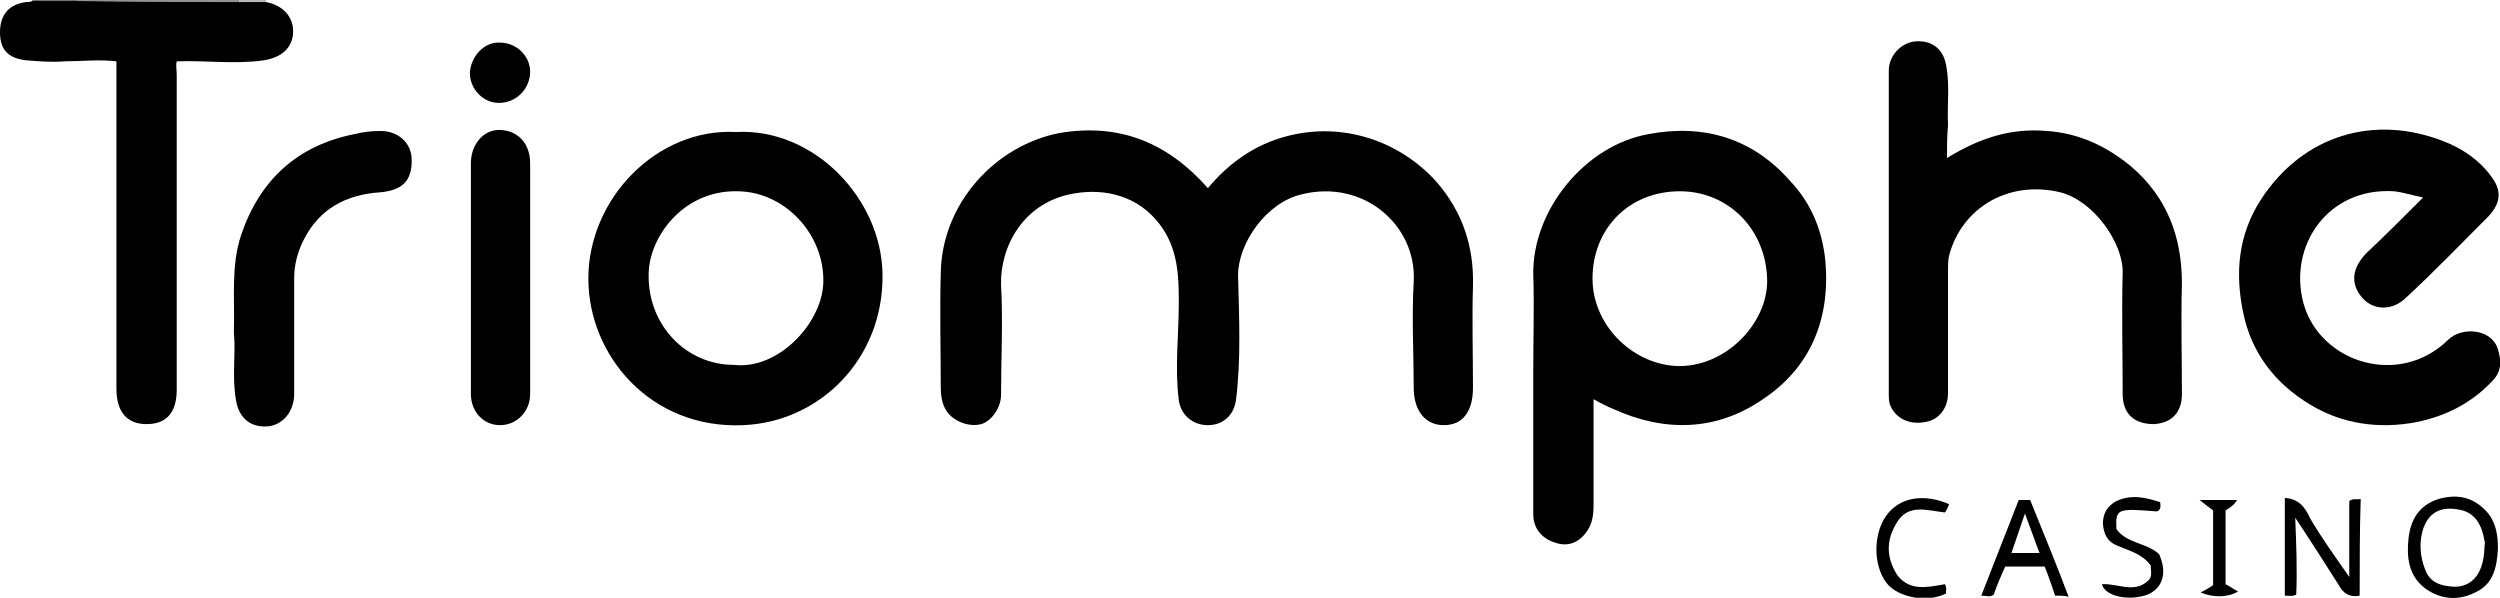 <?xml version="1.0" encoding="utf-8"?>
<!-- Generator: Adobe Illustrator 24.1.2, SVG Export Plug-In . SVG Version: 6.00 Build 0)  -->
<svg version="1.1" id="Layer_1" xmlns="http://www.w3.org/2000/svg" xmlns:xlink="http://www.w3.org/1999/xlink" x="0px" y="0px"
	 viewBox="0 0 240.5 57.5" style="enable-background:new 0 0 240.5 57.5;" xml:space="preserve">
<style type="text/css">
	.st0{fill:#939393;}
	.st1{fill:#707070;}
	.st2{fill:#B8B8B8;}
	.st3{fill:#010101;}
</style>
<path class="st0" d="M7.4,0C12.6,0,17.8,0,23,0c0,0.1,0,0.2,0,0.2C23,0.3,23,0.3,22.9,0.4c-0.5,0.3-1,0.2-1.5,0.2
	c-4.1,0-8.2,0-12.3,0c-0.5,0-1,0-1.5-0.2C7.5,0.3,7.5,0.3,7.4,0.2C7.4,0.2,7.4,0.1,7.4,0z"/>
<path class="st1" d="M7.4,0c0,0.1,0,0.1,0,0.2C6,0.8,4.5,0.9,3.1,0.2c0-0.1,0-0.1,0-0.2C4.6,0,6,0,7.4,0z"/>
<path class="st2" d="M23,0.2c0-0.1,0-0.1,0-0.2c0.9,0,1.8,0,2.6,0c0,0.1,0,0.1,0,0.2C24.8,0.8,23.9,0.8,23,0.2z"/>
<path d="M116.2,18.1c2-2.4,4.5-4.2,7.6-5c5.3-1.4,10.8,0.4,14.4,4.4c2.5,2.9,3.6,6.2,3.5,10c-0.1,3.3,0,6.5,0,9.8
	c0,2.3-1,3.6-2.8,3.6c-1.8,0-2.9-1.4-2.9-3.6c0-3.4-0.2-6.8,0-10.2c0.3-5.4-4.8-9.9-10.8-8.4c-3.4,0.8-6.1,4.7-6.1,7.8
	c0.1,4,0.3,8-0.2,12c-0.2,1.4-1.2,2.4-2.7,2.4c-1.5,0-2.6-1-2.8-2.4c-0.4-3.1,0-6.3,0-9.4c0-2.7-0.1-5.3-1.9-7.6
	c-2-2.6-5.1-3.4-8.1-2.9c-5,0.8-7.2,5.2-7.1,8.8c0.2,3.5,0,7.1,0,10.6c0,1.2-0.9,2.5-1.9,2.8c-1.1,0.3-2.6-0.2-3.3-1.2
	c-0.5-0.7-0.6-1.6-0.6-2.4c0-3.6-0.1-7.2,0-10.9c0.1-6.8,5.3-12.3,11.4-13.5C107.8,11.8,112.4,13.8,116.2,18.1z"/>
<path d="M175.6,25.1c-0.3-3-1.4-5.6-3.4-7.7c-3.6-4.1-8.3-5.5-13.6-4.5c-6.2,1.1-11.2,7.4-11.1,13.5c0.1,3.1,0,6.1,0,9.2
	c0,4.6,0,9.2,0,13.9c0,1.3,0.8,2.3,2.1,2.7c1.1,0.4,2.2,0.1,3-1c0.6-0.8,0.7-1.7,0.7-2.6c0-3.3,0-6.7,0-10.2
	c0.7,0.4,1.3,0.7,1.8,0.9c5,2.3,10,2.2,14.5-0.9C174.1,35.4,176.1,30.8,175.6,25.1z M161.1,35.2c-4.2-0.3-7.9-4-7.9-8.4
	c0-4.8,3.5-8.4,8.4-8.4c4.7,0,8.3,3.7,8.4,8.5C170.1,31.1,165.9,35.5,161.1,35.2z"/>
<path d="M187.3,15.2c3.1-1.9,6.1-2.9,9.6-2.6c3.1,0.2,5.8,1.5,8.1,3.4c3.5,3,4.9,6.8,4.9,11.3c-0.1,3.5,0,7.1,0,10.6
	c0,1.8-1,2.8-2.7,2.9c-1.9,0-3-1-3-2.9c0-3.9-0.1-7.7,0-11.6c0.1-2.9-2.8-7-6-7.8c-5-1.2-9.5,1.5-10.7,6.1c-0.1,0.4-0.1,0.9-0.1,1.3
	c0,4,0,8,0,11.9c0,1.5-0.9,2.6-2.2,2.8c-1.6,0.3-2.9-0.4-3.4-1.7c-0.1-0.4-0.1-0.7-0.1-1c0-10.4,0-20.7,0-31.1
	c0-1.4,1.1-2.6,2.4-2.8c1.6-0.2,2.8,0.6,3.1,2.2c0.4,1.9,0.1,3.9,0.2,5.8C187.3,13.2,187.3,14.1,187.3,15.2z"/>
<path d="M70.8,12.7c-7.6-0.4-14.2,6.4-14.2,14.1c0,7.4,6,14.5,14.9,14.1c7.3-0.3,13.5-6.3,13.4-14.5C84.8,19.1,78.3,12.3,70.8,12.7z
	 M70.6,35.1c-4.6,0-8.2-3.8-8.2-8.5c-0.1-3.6,3.2-8.3,8.5-8.2c4.6,0,8.5,4.2,8.3,8.9C79,31.2,74.8,35.6,70.6,35.1z"/>
<path d="M233.1,19c-1-0.2-1.9-0.5-2.8-0.6c-6.4-0.4-10.2,5.3-8.7,10.8c1.6,5.7,9.2,8.1,13.9,3.5c1.3-1.3,4.2-1.1,4.8,0.9
	c0.3,1,0.4,2-0.4,2.9c-2,2.2-4.5,3.5-7.4,4.1c-3.6,0.7-7.2,0.2-10.3-1.7c-3.3-2-5.6-4.9-6.4-8.8c-0.8-3.8-0.5-7.5,1.7-10.9
	c4.1-6.3,11-8.2,17.6-5.6c1.8,0.7,3.4,1.8,4.5,3.3c1.1,1.4,1,2.6-0.2,3.9c-2.6,2.6-5.2,5.3-7.9,7.8c-1.3,1.3-3.1,1.3-4.2,0.1
	c-1-1.1-1.3-2.6,0.3-4.3C229.4,22.7,231.2,20.9,233.1,19z"/>
<path d="M23,0.2c0.9,0,1.8,0,2.6,0c1.6,0.3,2.6,1.4,2.6,2.8c0,1.5-1,2.5-2.8,2.8c-2.8,0.4-5.6,0-8.4,0.1C16.9,6.3,17,6.8,17,7.2
	c0,10.1,0,20.2,0,30.3c0,2.2-1,3.3-2.9,3.3c-1.9,0-2.9-1.2-2.9-3.4c0-10.1,0-20.2,0-30.2c0-0.4,0-0.9,0-1.3c-1.7-0.2-3.4,0-5,0
	C5,6,3.7,5.9,2.5,5.8C0.8,5.6,0,4.8,0,3.1c0-1.7,0.9-2.7,2.5-2.9c0.2,0,0.4,0,0.6-0.1c1.5,0,2.9,0,4.4,0C12.6,0.2,17.8,0.2,23,0.2z"
	/>
<path d="M22.5,32c0.1-3.3-0.3-6.4,0.7-9.4c1.8-5.3,5.4-8.6,10.9-9.7c0.8-0.2,1.6-0.3,2.5-0.3c1.7,0,2.9,1.1,3,2.6
	c0.1,2.3-1,3.1-3,3.3c-3.3,0.2-5.9,1.6-7.4,4.6c-0.6,1.2-0.9,2.4-0.9,3.7c0,3.7,0,7.4,0,11.1c0,1.6-1,2.9-2.4,3.1
	c-1.7,0.2-2.9-0.7-3.2-2.5C22.3,36.2,22.7,34,22.5,32z"/>
<path d="M45.3,26.8c0-3.7,0-7.4,0-11.1c0-1.8,1.2-3.2,2.7-3.2c1.8,0,3,1.3,3,3.2c0,7.4,0,14.8,0,22.2c0,1.7-1.3,3-2.9,3
	c-1.6,0-2.8-1.3-2.8-3C45.3,34.2,45.3,30.5,45.3,26.8z"/>
<path d="M227,57.3c-0.9,0.2-1.6-0.2-2-1c-1.4-2.2-2.8-4.4-4.2-6.5c0.1,2.5,0.2,4.9,0.1,7.4c-0.4,0.2-0.7,0.1-1.1,0.1
	c0-3.2,0-6.3,0-9.4c1.3,0.1,1.9,0.8,2.4,1.9c1.1,1.9,2.4,3.7,3.8,5.7c0-2.5,0-4.9,0-7.3c0.4-0.3,0.7-0.1,1.1-0.2
	C227,51.1,227,54.2,227,57.3z"/>
<path d="M239.2,49.2c-1.3-1.4-2.8-1.7-4.6-1.2c-1.9,0.6-2.7,2-2.9,3.8c-0.2,1.8,0,3.6,1.6,4.8c1.5,1.1,3.2,1.2,4.8,0.4
	c1.8-0.8,2.1-2.5,2.2-4.2C240.3,51.4,240.1,50.2,239.2,49.2z M239,52.8c-0.1,2.6-1.4,3.9-3.4,3.6c-1-0.1-1.9-0.5-2.3-1.6
	c-0.5-1.3-0.6-2.6-0.2-3.9c0.5-1.5,1.6-2.2,3.3-1.9c1.5,0.2,2.3,1.2,2.6,3C239.1,52.2,239,52.4,239,52.8z"/>
<path d="M48.1,4.1c1.6,0,2.9,1.3,2.9,2.8c0,1.6-1.3,3-3,3c-1.5,0-2.8-1.3-2.8-2.9C45.3,5.4,46.6,4,48.1,4.1z"/>
<path d="M195.3,48.1c-0.4,0-0.7,0-1.1,0c-1.2,3.1-2.4,6.1-3.6,9.2c0.5,0,0.8,0.2,1.2-0.1c0.3-0.9,0.7-1.8,1.1-2.7c0.7,0,1.3,0,1.9,0
	c0.6,0,1.3,0,1.9,0c0.4,1,0.7,1.9,1,2.8c0.4,0,0.8,0,1.3,0.1C197.8,54.2,196.5,51.1,195.3,48.1z M193.5,53.2l1.3-3.8l1.4,3.8H193.5z
	"/>
<path class="st3" d="M207.8,48.3c0.1,0.5,0,0.8-0.3,0.9c-3.8-0.3-4-0.3-3.9,1.7c1,1.4,2.9,1.3,4.1,2.4c1,2.2,0,3.6-1.4,4
	c-1.8,0.5-3.8,0-4.1-1.1c1.5-0.1,3.1,0.9,4.4-0.3c0.5-0.4,0.3-0.9,0.3-1.5c-0.8-1.1-2-1.4-3.2-1.9c-1-0.4-1.3-1.1-1.4-2.1
	c0-1,0.4-1.7,1.3-2.2C205.1,47.5,206.5,47.9,207.8,48.3z"/>
<path class="st3" d="M187.1,56.2c0.2,0.3,0.1,0.6,0.1,0.9c-1.8,0.9-4.6,0.4-5.7-1c-1.4-1.8-1.3-5.1,0.2-6.8c1.3-1.5,3.5-1.8,5.8-0.8
	c-0.1,0.3-0.2,0.5-0.4,0.8c-1.8-0.2-3.6-0.9-4.7,1.1c-1,1.7-0.9,3.3,0.1,4.9C183.7,56.9,185.4,56.5,187.1,56.2z"/>
<path class="st3" d="M211.7,57c0.4-0.2,0.9-0.5,1.2-0.7c0-2.4,0-4.8,0-7.2c-0.4-0.3-0.8-0.6-1.3-1c1.3,0,2.4,0,3.6,0
	c-0.2,0.4-0.6,0.7-1.1,1c0,2.4,0,4.7,0,7.1c0.4,0.2,0.8,0.5,1.2,0.7C214.3,57.5,212.9,57.5,211.7,57z"/>
</svg>
